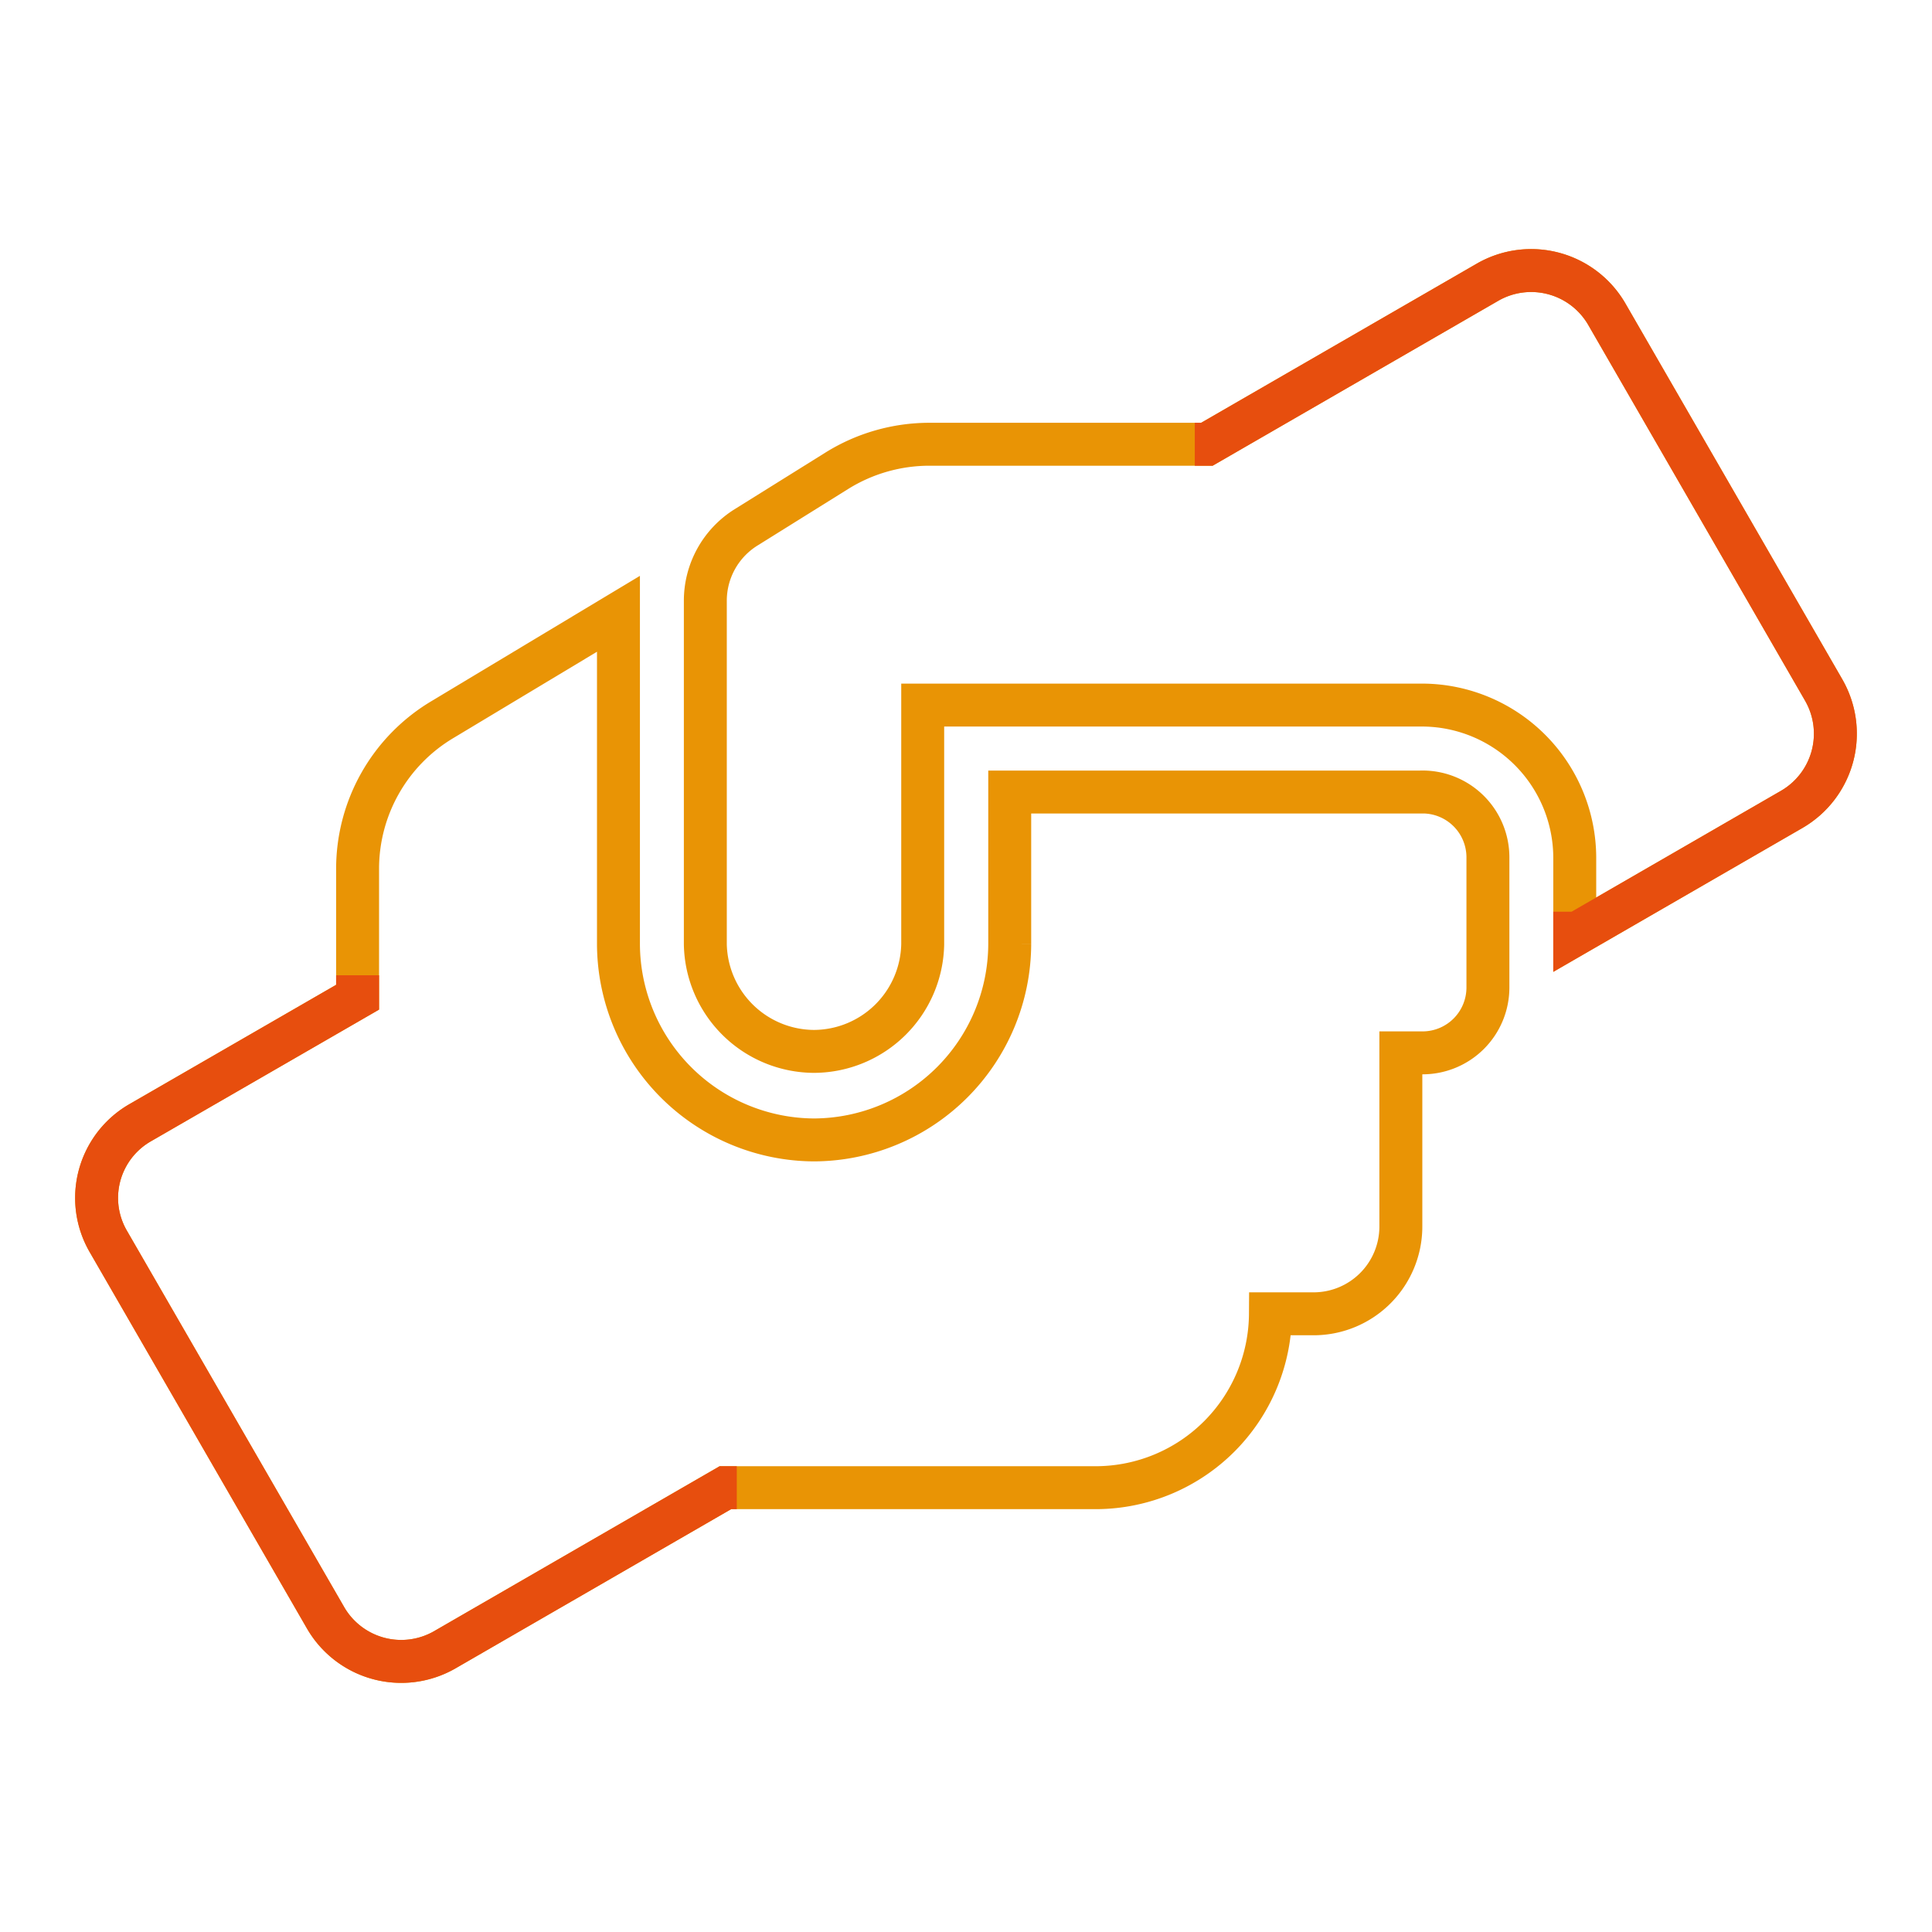 <?xml version="1.0" encoding="UTF-8"?> <svg xmlns="http://www.w3.org/2000/svg" xmlns:xlink="http://www.w3.org/1999/xlink" width="90" height="90" viewBox="0 0 90 90"><rect x="0" y="0" width="90" height="90" fill="#333333" stroke="none"/><defs><clipPath id="clip-Plan_de_travail_10"><rect width="90" height="90"></rect></clipPath></defs><g id="Plan_de_travail_10" data-name="Plan de travail – 10" clip-path="url(#clip-Plan_de_travail_10)"><rect width="90" height="90" fill="#fff"></rect><g id="Groupe_230" data-name="Groupe 230" transform="translate(0.377 74.002)"><path id="Tracé_446" data-name="Tracé 446" d="M65.892-37.105H46.66v7.089A9.157,9.157,0,0,1,37.547-20.9a9.157,9.157,0,0,1-9.114-9.114V-45.409l-8.215,4.937a8.092,8.092,0,0,0-3.937,6.937v5.987L6.15-21.7a4.045,4.045,0,0,0-2.027,3.5,4.041,4.041,0,0,0,.546,2.029L14.8,1.379A4.072,4.072,0,0,0,20.327,2.86L33.415-4.7h17.29a8.148,8.148,0,0,0,8.1-8.1h2.028a4.066,4.066,0,0,0,4.047-4.047v-8.109h1.025a3.045,3.045,0,0,0,3.031-3.031v-6.09a3.045,3.045,0,0,0-3.031-3.031Zm18.7-4.731L74.465-59.383a4.072,4.072,0,0,0-5.532-1.481L55.845-53.307H42.909a8.163,8.163,0,0,0-4.291,1.227l-4.24,2.645A4.027,4.027,0,0,0,32.48-46v15.988a5.087,5.087,0,0,0,5.063,4.988,5.087,5.087,0,0,0,5.063-4.988V-41.157H65.892a7.127,7.127,0,0,1,7.089,7.089v3.608l10.126-5.848a4.074,4.074,0,0,0,1.481-5.532Z" transform="translate(0 0)" fill="none" stroke="#e99405" stroke-width="2"></path><path id="Tracé_447" data-name="Tracé 447" d="M16.281-28.57v1.022L6.15-21.7a4.045,4.045,0,0,0-2.027,3.5,4.041,4.041,0,0,0,.546,2.029L14.8,1.379A4.072,4.072,0,0,0,20.327,2.86L33.415-4.7h.53M72.98-31.532v1.071l10.126-5.848a4.074,4.074,0,0,0,1.481-5.532l0,0L74.465-59.383a4.072,4.072,0,0,0-5.532-1.481L55.845-53.307H55.28" transform="translate(0 0)" fill="none" stroke="#e74e0e" stroke-width="2"></path></g></g></svg> 